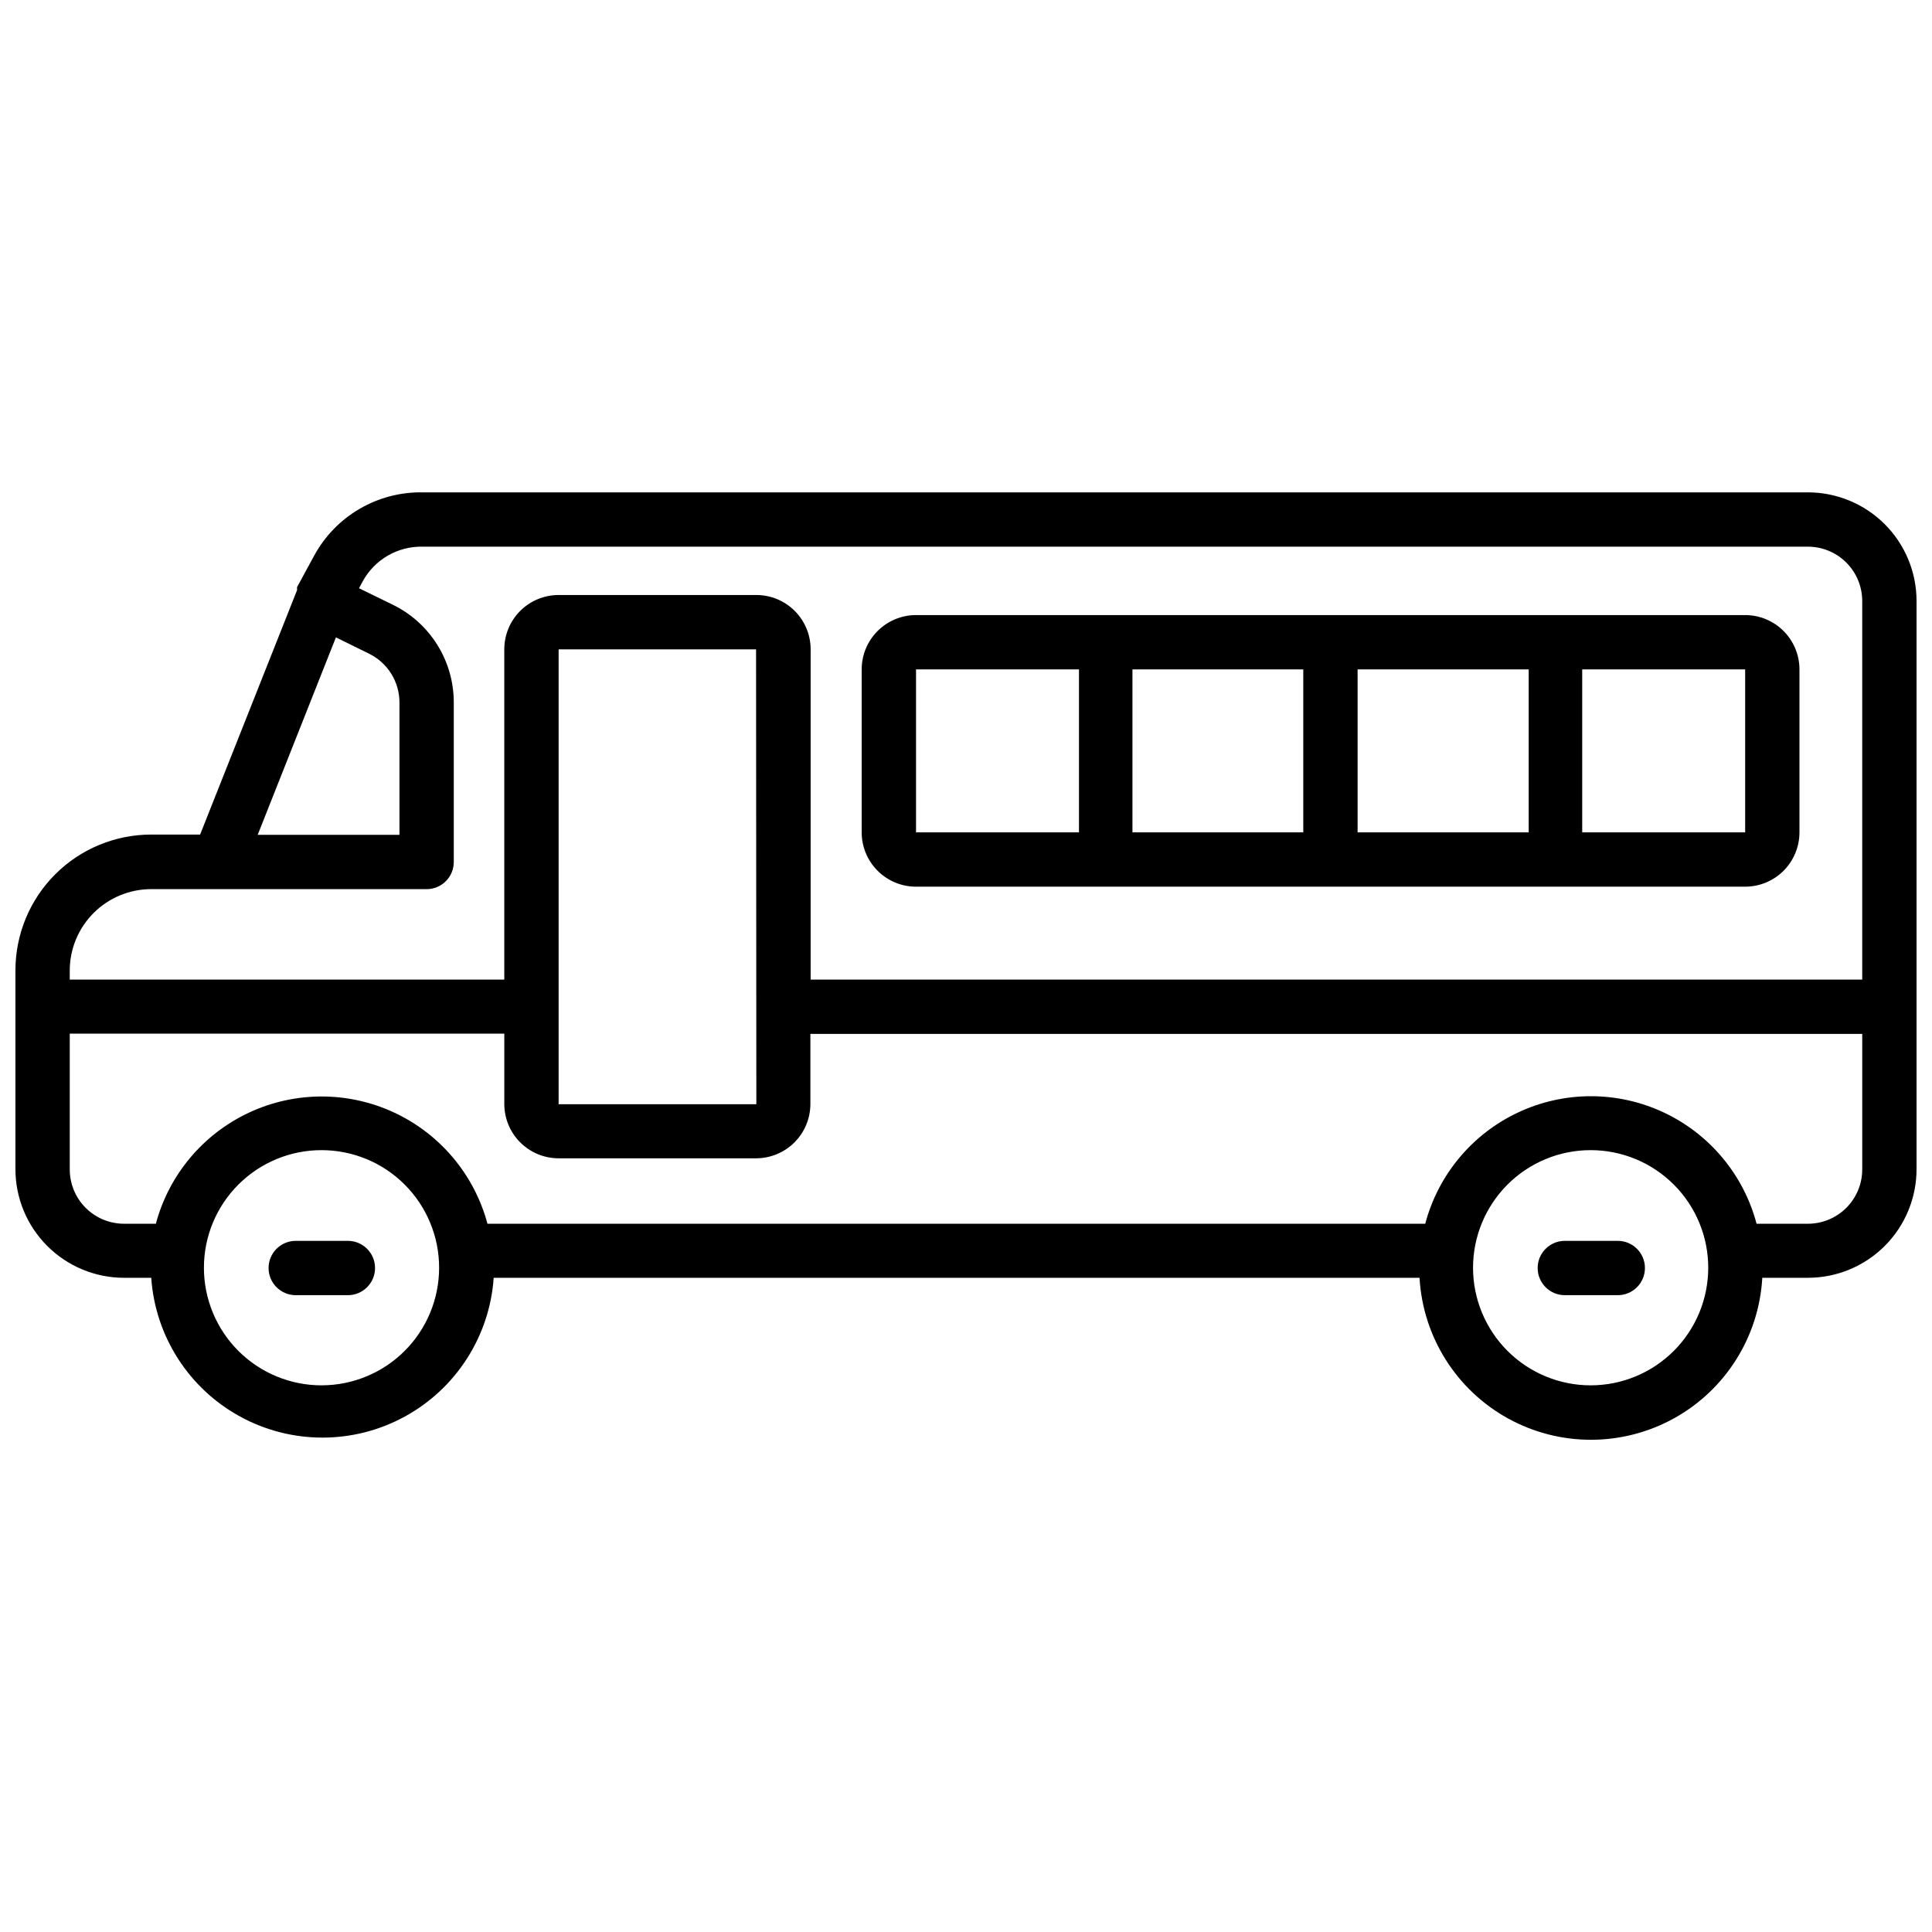 <?xml version="1.0" encoding="UTF-8"?>
<!-- Uploaded to: SVG Find, www.svgrepo.com, Generator: SVG Find Mixer Tools -->
<svg width="800px" height="800px" version="1.1" viewBox="144 144 512 512" xmlns="http://www.w3.org/2000/svg">
 <defs>
  <clipPath id="a">
   <path d="m148.09 274h503.81v252h-503.81z"/>
  </clipPath>
 </defs>
 <g clip-path="url(#a)">
  <path d="m623.11 274.48h-367.06c-5.875-0.105-11.664 1.402-16.742 4.359-5.078 2.957-9.242 7.25-12.047 12.41l-4.535 8.348v0.004c-0.027 0.117-0.027 0.242 0 0.359v0.434l-25.695 64.777-12.953-0.004c-9.547 0-18.699 3.793-25.449 10.539-6.746 6.75-10.539 15.902-10.539 25.445v52.688c0 7.633 3.031 14.957 8.434 20.355 5.398 5.398 12.719 8.434 20.355 8.434h7.199c1.066 15.469 9.941 29.328 23.543 36.77 13.605 7.445 30.062 7.445 43.668 0 13.602-7.441 22.477-21.301 23.543-36.77h245.36c0.883 15.617 9.723 29.688 23.414 37.254 13.691 7.566 30.312 7.566 44.004 0s22.535-21.637 23.414-37.254h12.09c7.637 0 14.957-3.035 20.359-8.434 5.398-5.398 8.43-12.723 8.43-20.355v-150.57c0-7.633-3.031-14.957-8.43-20.355-5.402-5.398-12.723-8.434-20.359-8.434zm-390.09 38.434 8.781 4.32h-0.004c2.426 1.188 4.465 3.031 5.891 5.32 1.426 2.293 2.176 4.938 2.172 7.633v35.051h-37.57zm-48.941 66.719h72.98c1.906 0 3.738-0.758 5.086-2.106 1.352-1.352 2.109-3.184 2.109-5.09v-42.25c0.012-5.394-1.496-10.684-4.344-15.266-2.852-4.582-6.934-8.27-11.777-10.645l-8.996-4.391 0.938-1.727h-0.004c1.543-2.875 3.856-5.262 6.676-6.902s6.043-2.465 9.305-2.383h367.06c3.82 0 7.481 1.52 10.18 4.219 2.699 2.699 4.215 6.359 4.215 10.176v100.33h-278.68v-87.52c0-3.816-1.516-7.481-4.215-10.18-2.699-2.699-6.359-4.215-10.18-4.215h-52.395c-3.816 0-7.481 1.516-10.18 4.215-2.699 2.699-4.215 6.363-4.215 10.18v87.52h-115.16v-2.375c0-5.727 2.273-11.219 6.324-15.27 4.051-4.047 9.543-6.324 15.27-6.324zm160.36 57.004h-52.398v-120.55h52.324zm-115.16 74.492h-0.004c-8.273 0.02-16.215-3.254-22.074-9.094-5.859-5.844-9.152-13.773-9.16-22.047-0.008-8.273 3.277-16.211 9.129-22.059 5.848-5.852 13.785-9.137 22.059-9.129 8.273 0.004 16.207 3.301 22.047 9.16s9.113 13.801 9.094 22.074c-0.02 8.242-3.301 16.141-9.129 21.965-5.824 5.828-13.723 9.109-21.965 9.129zm336.33 0c-8.273 0.02-16.215-3.254-22.074-9.094-5.859-5.844-9.156-13.773-9.164-22.047-0.004-8.273 3.277-16.211 9.129-22.059 5.852-5.852 13.785-9.137 22.059-9.129 8.273 0.004 16.207 3.301 22.047 9.16 5.844 5.859 9.113 13.801 9.094 22.074-0.02 8.254-3.309 16.16-9.152 21.992-5.844 5.828-13.758 9.102-22.012 9.102zm57.578-42.824h-13.676c-3.441-13.008-12.477-23.82-24.668-29.52-12.191-5.703-26.281-5.703-38.473 0-12.188 5.699-21.223 16.512-24.668 29.52h-248.52c-3.481-12.992-12.527-23.777-24.715-29.461s-26.266-5.684-38.453 0-21.234 16.469-24.711 29.461h-8.422c-3.816 0-7.481-1.516-10.18-4.215-2.699-2.699-4.215-6.363-4.215-10.18v-35.988h115.16v18.645c0 3.816 1.516 7.477 4.215 10.176s6.363 4.219 10.18 4.219h52.324c3.816 0 7.481-1.52 10.18-4.219s4.215-6.359 4.215-10.176v-18.57h278.75v35.988-0.004c-0.02 3.809-1.543 7.449-4.242 10.133-2.695 2.684-6.348 4.191-10.152 4.191z"/>
 </g>
 <path d="m386.75 378.98h219.73c3.816 0 7.481-1.52 10.18-4.219s4.215-6.359 4.215-10.176v-43.188c0-3.816-1.516-7.477-4.215-10.176-2.699-2.699-6.363-4.219-10.18-4.219h-219.73c-3.816 0-7.477 1.52-10.176 4.219-2.699 2.699-4.219 6.359-4.219 10.176v43.188c0 3.816 1.52 7.477 4.219 10.176s6.359 4.219 10.176 4.219zm102.63-14.395h-45.27v-43.184h45.27zm14.395-43.184h45.344v43.184h-45.344zm102.71 43.184h-43.184v-43.184h43.184zm-219.73-43.184h43.184v43.184h-43.184z"/>
 <path d="m572.73 472.84h-14.035c-3.977 0-7.199 3.223-7.199 7.195 0 3.977 3.223 7.199 7.199 7.199h14.035c3.973 0 7.195-3.223 7.195-7.199 0-3.973-3.223-7.195-7.195-7.195z"/>
 <path d="m236.19 472.84h-13.816c-3.977 0-7.199 3.223-7.199 7.195 0 3.977 3.223 7.199 7.199 7.199h13.82-0.004c3.977 0 7.199-3.223 7.199-7.199 0-3.973-3.223-7.195-7.199-7.195z"/>
</svg>